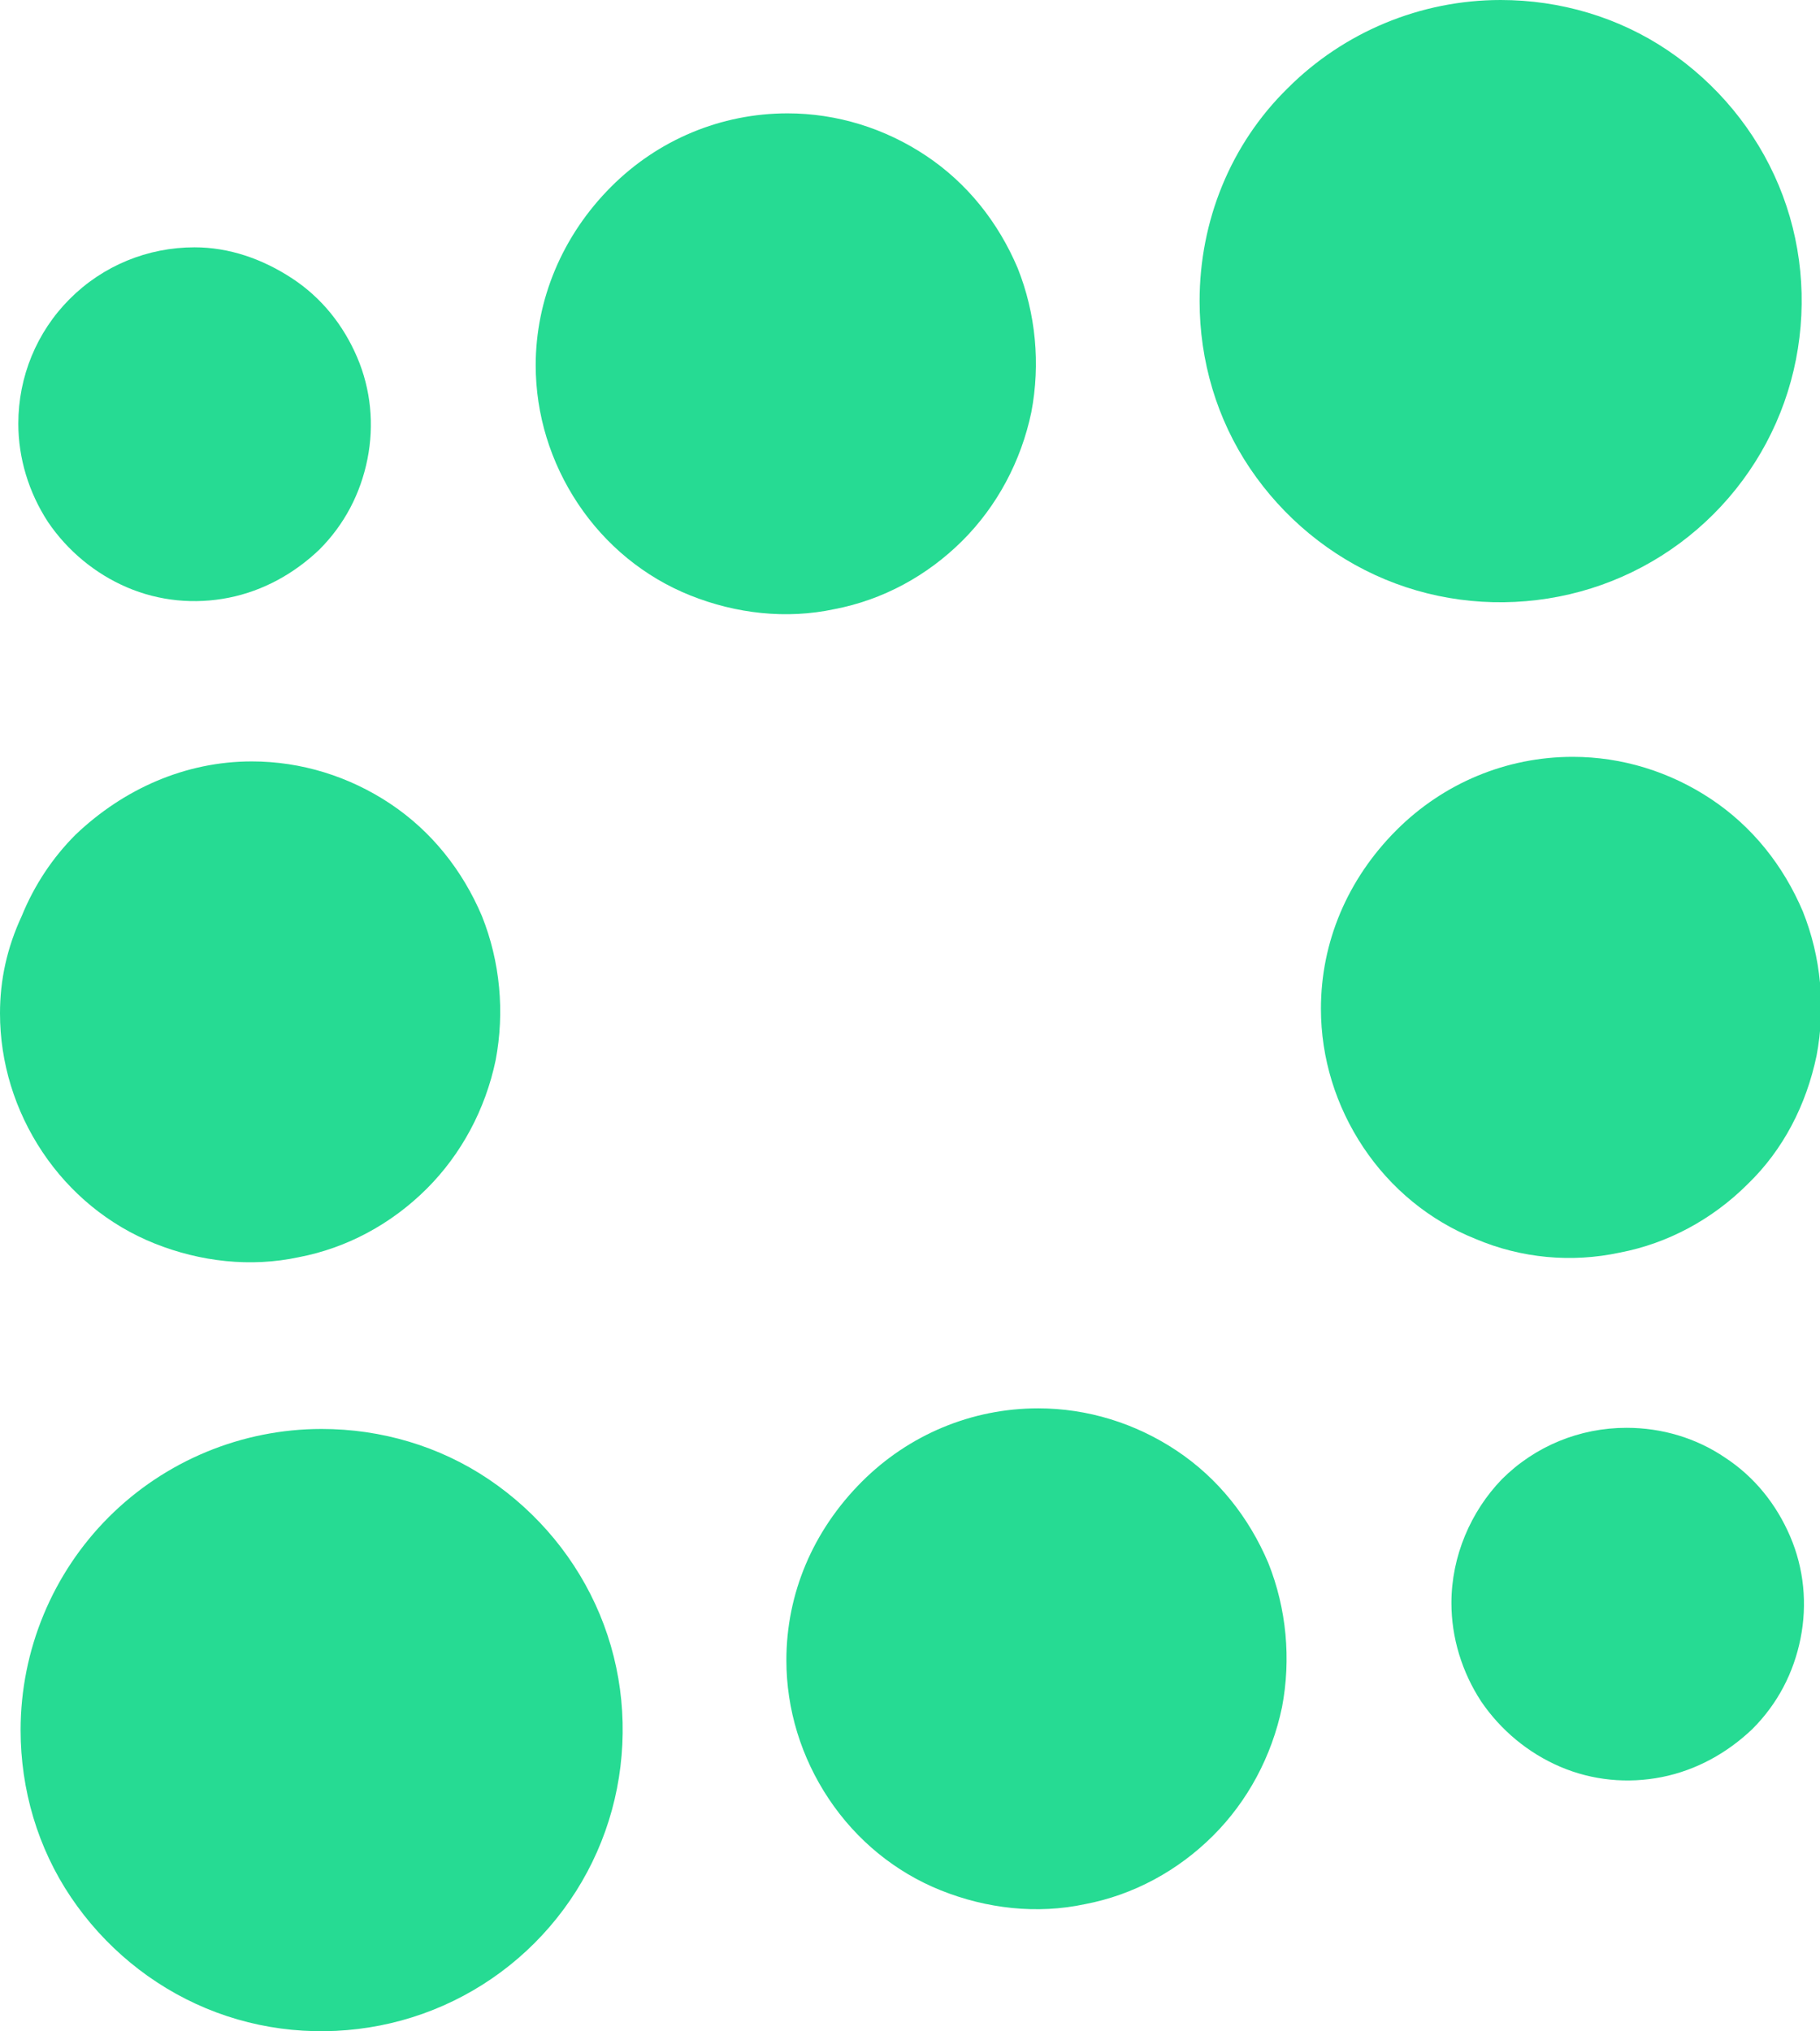 <svg version="1.1" id="Layer_1" xmlns:x="ns_extend;" xmlns:i="ns_ai;" xmlns:graph="ns_graphs;" xmlns="http://www.w3.org/2000/svg" xmlns:xlink="http://www.w3.org/1999/xlink" x="0px" y="0px" viewBox="0 0 159 177.4" style="enable-background:new 0 0 159 177.4;" xml:space="preserve">
 <style type="text/css">
  .st0{fill:#26DB93;}
 </style>
 <g>
  <path class="st0" d="M0,88.5c0,4.3,1.3,8.5,3.7,12.1c2.4,3.6,5.8,6.4,9.8,8c4,1.6,8.4,2.1,12.6,1.2c4.2-0.8,8.1-2.9,11.2-6
		c3-3,5.1-6.9,6-11.2c0.8-4.2,0.4-8.6-1.2-12.6c-1.7-4-4.4-7.4-8-9.8c-3.6-2.4-7.8-3.7-12.1-3.7c-2.9,0-5.7,0.6-8.3,1.7
		c-2.6,1.1-5,2.7-7.1,4.7c-2,2-3.6,4.4-4.7,7.1C0.6,82.8,0,85.6,0,88.5z">
  </path>
  <path class="st0" d="M46.8,31.9c0,4.3,1.3,8.5,3.7,12.1c2.4,3.6,5.8,6.4,9.8,8c4,1.6,8.4,2.1,12.6,1.2c4.2-0.8,8.1-2.9,11.2-6
		c3-3,5.1-6.9,6-11.2c0.8-4.2,0.4-8.6-1.2-12.6c-1.7-4-4.4-7.4-8-9.8c-3.6-2.4-7.8-3.7-12.1-3.7c-5.8,0-11.3,2.3-15.4,6.4
		C49.1,20.6,46.8,26.2,46.8,31.9z">
  </path>
  <path class="st0" d="M68.7,145c0,4.3,1.3,8.5,3.7,12.1c2.4,3.6,5.8,6.4,9.8,8c4,1.6,8.4,2.1,12.6,1.2c4.2-0.8,8.1-2.9,11.2-6
		c3-3,5.1-6.9,6-11.2c0.8-4.2,0.4-8.6-1.2-12.6c-1.7-4-4.4-7.4-8-9.8c-3.6-2.4-7.8-3.7-12.1-3.7c-5.8,0-11.3,2.3-15.4,6.4
		C71,133.7,68.7,139.2,68.7,145z">
  </path>
  <path class="st0" d="M115.4,88.1c0,4.3,1.3,8.5,3.7,12.1c2.4,3.6,5.8,6.4,9.8,8c4,1.7,8.4,2.1,12.6,1.2c4.2-0.8,8.1-2.9,11.2-6
		c3.1-3,5.1-6.9,6-11.2c0.8-4.2,0.4-8.6-1.2-12.6c-1.7-4-4.4-7.4-8-9.8c-3.6-2.4-7.8-3.7-12.1-3.7c-5.8,0-11.3,2.3-15.4,6.4
		C117.7,76.8,115.4,82.3,115.4,88.1z">
  </path>
  <path class="st0" d="M1.6,37c0,3,0.9,6,2.6,8.6c1.7,2.5,4.1,4.5,6.9,5.7c2.8,1.2,5.9,1.5,8.9,0.9s5.7-2.1,7.9-4.2
		c2.2-2.2,3.6-4.9,4.2-7.9c0.6-3,0.3-6.1-0.9-8.9c-1.2-2.8-3.1-5.2-5.7-6.9S20,21.6,17,21.6c-4.1,0-8,1.6-10.9,4.5
		C3.2,29,1.6,32.9,1.6,37z">
  </path>
  <path class="st0" d="M126.8,140c0,3,0.9,6,2.6,8.6c1.7,2.5,4.1,4.5,6.9,5.7c2.8,1.2,5.9,1.5,8.9,0.9c3-0.6,5.7-2.1,7.9-4.2
		c2.2-2.2,3.6-4.9,4.2-7.9c0.6-3,0.3-6.1-0.9-8.9c-1.2-2.8-3.1-5.2-5.7-6.9c-2.5-1.7-5.5-2.6-8.6-2.6c-4.1,0-8,1.6-10.9,4.5
		C128.5,132,126.8,135.9,126.8,140z">
  </path>
  <path class="st0" d="M1.8,151.1c0,5.2,1.5,10.3,4.4,14.6c2.9,4.3,7,7.7,11.8,9.7c4.8,2,10.1,2.5,15.2,1.5c5.1-1,9.8-3.5,13.5-7.2
		c3.7-3.7,6.2-8.4,7.2-13.5c1-5.1,0.5-10.4-1.5-15.2c-2-4.8-5.4-8.9-9.7-11.8c-4.3-2.9-9.4-4.4-14.6-4.4c-7,0-13.7,2.8-18.6,7.7
		C4.6,137.4,1.8,144.1,1.8,151.1z">
  </path>
  <path class="st0" d="M104.8,26.3c0,5.2,1.5,10.3,4.4,14.6c2.9,4.3,7,7.7,11.8,9.7c4.8,2,10.1,2.5,15.2,1.5c5.1-1,9.8-3.5,13.5-7.2
		c3.7-3.7,6.2-8.4,7.2-13.5c1-5.1,0.5-10.4-1.5-15.2s-5.4-8.9-9.7-11.8c-4.3-2.9-9.4-4.4-14.6-4.4c-7,0-13.7,2.8-18.6,7.7
		C107.5,12.6,104.8,19.3,104.8,26.3z">
  </path>
 </g>
</svg>